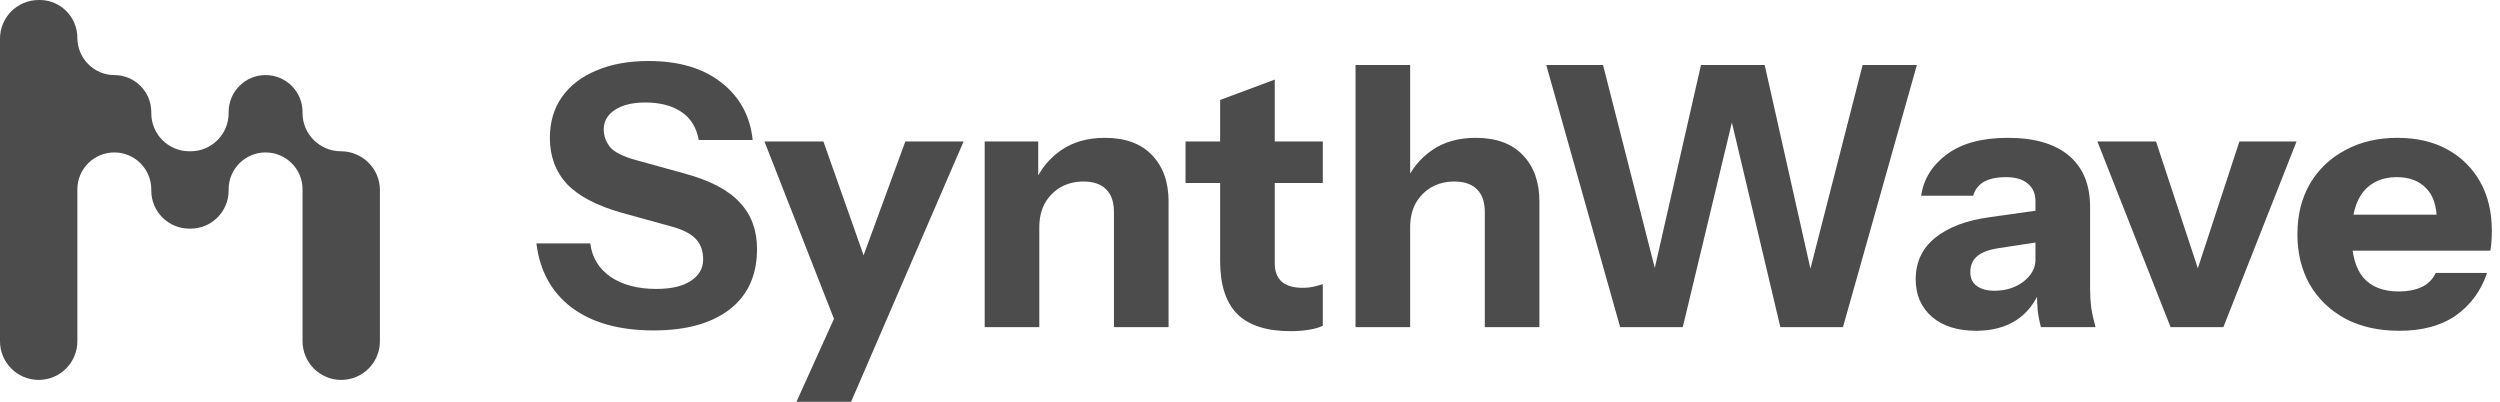 <svg xmlns="http://www.w3.org/2000/svg" width="112" height="18" viewBox="0 0 112 18" fill="none"><path d="M13.554 15.287C13.554 16.244 14.33 17.02 15.287 17.02C16.244 17.02 17.02 16.244 17.02 15.287V8.51C17.02 7.553 16.231 6.777 15.274 6.777C14.331 6.777 13.554 6.013 13.554 5.07V5.018C13.554 4.104 12.813 3.363 11.899 3.363C10.984 3.363 10.243 4.104 10.243 5.018V5.07C10.243 6.013 9.479 6.777 8.536 6.777H8.484C7.541 6.777 6.777 6.013 6.777 5.07V5.018C6.777 4.104 6.036 3.363 5.122 3.363C4.207 3.363 3.466 2.609 3.466 1.694C3.466 0.766 2.713 0 1.785 0H1.733C0.776 0 0 0.776 0 1.733V15.287C0 16.244 0.776 17.02 1.733 17.02C2.69 17.02 3.466 16.244 3.466 15.287V8.484C3.466 7.57 4.207 6.829 5.122 6.829C6.036 6.829 6.777 7.57 6.777 8.484V8.536C6.777 9.479 7.541 10.243 8.484 10.243H8.536C9.479 10.243 10.243 9.479 10.243 8.536V8.484C10.243 7.57 10.984 6.829 11.899 6.829C12.813 6.829 13.554 7.57 13.554 8.484V15.287Z" fill="#4C4C4C"></path><path d="M29.283 14.803C27.76 14.803 26.543 14.466 25.629 13.792C24.716 13.107 24.183 12.144 24.031 10.905H26.445C26.521 11.535 26.825 12.036 27.358 12.405C27.891 12.764 28.57 12.944 29.397 12.944C30.071 12.944 30.588 12.824 30.946 12.585C31.316 12.345 31.501 12.025 31.501 11.622C31.501 11.242 31.392 10.937 31.175 10.709C30.957 10.47 30.582 10.28 30.049 10.138L27.864 9.535C26.744 9.219 25.923 8.79 25.401 8.246C24.89 7.691 24.634 7.001 24.634 6.175C24.634 5.468 24.814 4.859 25.172 4.348C25.542 3.826 26.059 3.429 26.722 3.157C27.385 2.874 28.163 2.733 29.054 2.733C30.424 2.733 31.517 3.059 32.333 3.712C33.148 4.353 33.611 5.207 33.719 6.272H31.305C31.197 5.696 30.93 5.272 30.506 5C30.093 4.728 29.56 4.592 28.908 4.592C28.342 4.592 27.891 4.701 27.554 4.919C27.217 5.136 27.048 5.43 27.048 5.799C27.048 6.082 27.14 6.343 27.325 6.582C27.51 6.811 27.896 7.006 28.483 7.17L30.669 7.773C31.822 8.088 32.648 8.523 33.148 9.078C33.66 9.622 33.915 10.312 33.915 11.149C33.915 12.324 33.507 13.226 32.692 13.857C31.876 14.488 30.74 14.803 29.283 14.803Z" fill="#4C4C4C"></path><path d="M35.682 18L37.982 12.911L38.406 12.21L40.559 6.338H43.169L38.129 18H35.682ZM37.444 14.493L34.247 6.338H36.889L39.515 13.775L37.444 14.493Z" fill="#4C4C4C"></path><path d="M44.114 14.656V6.338H46.512V8.295H46.561V14.656H44.114ZM49.905 14.656V9.502C49.905 9.045 49.785 8.703 49.546 8.474C49.318 8.246 48.981 8.132 48.535 8.132C48.154 8.132 47.812 8.219 47.507 8.393C47.214 8.567 46.98 8.806 46.806 9.111C46.643 9.415 46.561 9.774 46.561 10.187L46.349 8.181C46.621 7.572 47.018 7.088 47.54 6.729C48.073 6.359 48.725 6.175 49.497 6.175C50.421 6.175 51.128 6.436 51.617 6.957C52.107 7.469 52.352 8.159 52.352 9.029V14.656H49.905Z" fill="#4C4C4C"></path><path d="M57.81 14.836C56.745 14.836 55.951 14.58 55.429 14.069C54.918 13.547 54.662 12.759 54.662 11.704V4.478L57.109 3.565V11.786C57.109 12.155 57.212 12.432 57.419 12.617C57.625 12.802 57.946 12.895 58.381 12.895C58.544 12.895 58.696 12.878 58.838 12.846C58.979 12.813 59.12 12.775 59.262 12.732V14.591C59.12 14.667 58.919 14.727 58.658 14.77C58.408 14.814 58.126 14.836 57.81 14.836ZM53.112 8.197V6.338H59.262V8.197H53.112Z" fill="#4C4C4C"></path><path d="M60.728 14.656V2.912H63.175V14.656H60.728ZM66.519 14.656V9.502C66.519 9.045 66.399 8.703 66.16 8.474C65.931 8.246 65.594 8.132 65.148 8.132C64.768 8.132 64.425 8.219 64.121 8.393C63.827 8.567 63.593 8.806 63.419 9.111C63.256 9.415 63.175 9.774 63.175 10.187L62.963 8.181C63.235 7.572 63.632 7.088 64.153 6.729C64.686 6.359 65.339 6.175 66.111 6.175C67.035 6.175 67.742 6.436 68.231 6.957C68.721 7.469 68.965 8.159 68.965 9.029V14.656H66.519Z" fill="#4C4C4C"></path><path d="M72.583 14.656L69.272 2.912H71.816L74.557 13.661H73.757L76.204 2.912H79.058L81.472 13.661H80.69L83.446 2.912H85.876L82.565 14.656H79.76L77.264 4.119H77.917L75.388 14.656H72.583Z" fill="#4C4C4C"></path><path d="M91.434 14.656C91.369 14.417 91.32 14.162 91.287 13.89C91.265 13.618 91.254 13.302 91.254 12.944H91.189V9.013C91.189 8.676 91.075 8.415 90.847 8.23C90.629 8.034 90.303 7.936 89.868 7.936C89.455 7.936 89.123 8.007 88.873 8.148C88.634 8.29 88.476 8.496 88.4 8.768H86.068C86.176 8.018 86.562 7.398 87.226 6.909C87.889 6.419 88.797 6.175 89.95 6.175C91.146 6.175 92.059 6.441 92.69 6.974C93.321 7.507 93.636 8.273 93.636 9.274V12.944C93.636 13.215 93.652 13.493 93.685 13.775C93.728 14.047 93.794 14.341 93.881 14.656H91.434ZM88.531 14.819C87.704 14.819 87.046 14.613 86.557 14.2C86.068 13.775 85.823 13.215 85.823 12.52C85.823 11.748 86.111 11.128 86.687 10.66C87.275 10.182 88.09 9.872 89.134 9.73L91.564 9.388V10.807L89.542 11.117C89.107 11.182 88.786 11.302 88.579 11.476C88.373 11.65 88.27 11.889 88.27 12.193C88.27 12.465 88.368 12.672 88.563 12.813C88.759 12.954 89.02 13.025 89.346 13.025C89.857 13.025 90.292 12.889 90.651 12.617C91.01 12.335 91.189 12.008 91.189 11.639L91.418 12.944C91.178 13.563 90.814 14.031 90.325 14.346C89.835 14.662 89.237 14.819 88.531 14.819Z" fill="#4C4C4C"></path><path d="M97.242 14.656L93.963 6.338H96.59L99.15 14.102H97.78L100.325 6.338H102.886L99.607 14.656H97.242Z" fill="#4C4C4C"></path><path d="M107.491 14.819C106.567 14.819 105.762 14.64 105.077 14.281C104.392 13.911 103.859 13.4 103.478 12.748C103.109 12.095 102.924 11.345 102.924 10.497C102.924 9.638 103.109 8.888 103.478 8.246C103.859 7.594 104.386 7.088 105.061 6.729C105.735 6.359 106.518 6.175 107.409 6.175C108.268 6.175 109.013 6.349 109.644 6.696C110.275 7.044 110.764 7.528 111.112 8.148C111.46 8.768 111.634 9.497 111.634 10.334C111.634 10.508 111.628 10.671 111.618 10.823C111.607 10.964 111.59 11.101 111.569 11.231H104.359V9.616H109.595L109.171 9.91C109.171 9.236 109.008 8.741 108.682 8.425C108.366 8.099 107.931 7.936 107.377 7.936C106.735 7.936 106.235 8.154 105.876 8.589C105.528 9.024 105.354 9.676 105.354 10.546C105.354 11.394 105.528 12.025 105.876 12.438C106.235 12.851 106.768 13.058 107.475 13.058C107.866 13.058 108.203 12.992 108.486 12.862C108.769 12.732 108.981 12.52 109.122 12.226H111.422C111.15 13.031 110.682 13.667 110.019 14.134C109.367 14.591 108.524 14.819 107.491 14.819Z" fill="#4C4C4C"></path></svg>